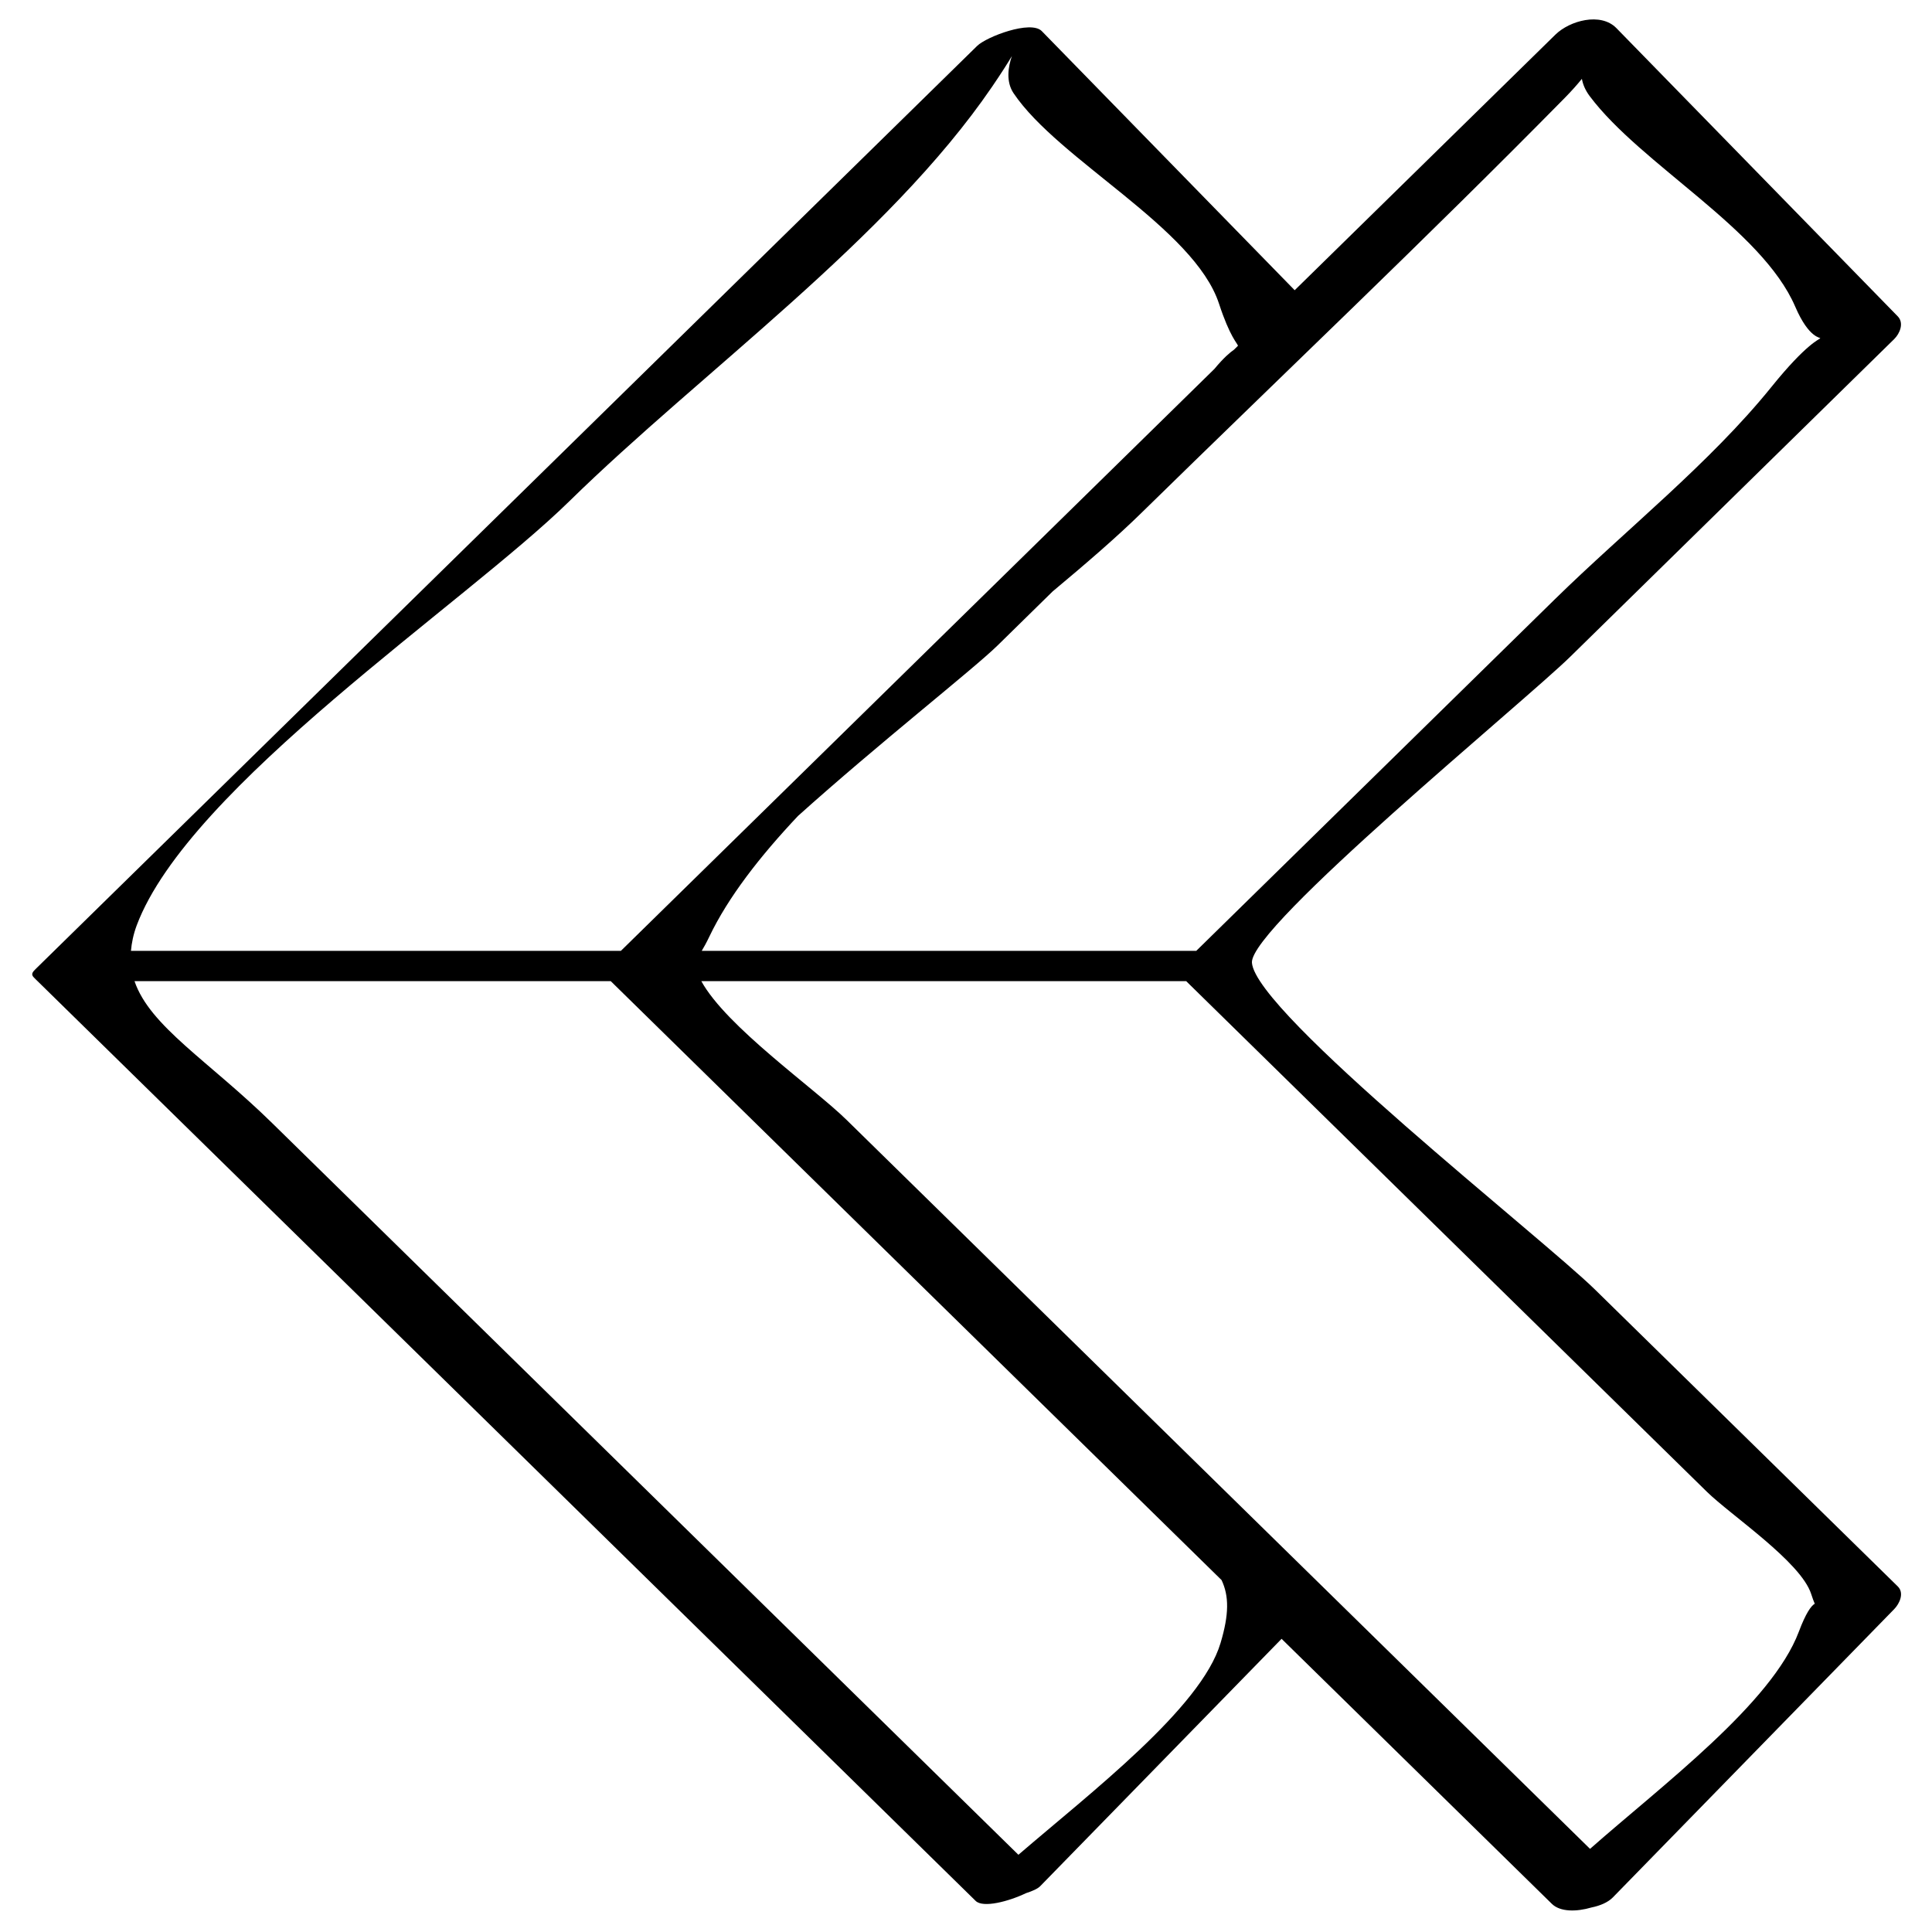 <?xml version="1.0" ?><svg enable-background="new 0 0 32 32" version="1.1" viewBox="0 0 32 32" xml:space="preserve" xmlns="http://www.w3.org/2000/svg" xmlns:xlink="http://www.w3.org/1999/xlink"><g id="Outline_copy_2"><path d="M0.592,16.221c0.004,0.003,0.004,0.007,0.01,0.01C5.788,21.315,10.974,26.4,16.16,31.485   c0.122,0.12,0.545,0.01,0.833-0.128c0.105-0.034,0.195-0.073,0.237-0.117c1.332-1.365,2.665-2.73,3.997-4.096   c1.492,1.463,2.985,2.926,4.477,4.39c0.139,0.136,0.41,0.132,0.655,0.06c0.144-0.029,0.275-0.085,0.355-0.167   c1.553-1.592,3.106-3.183,4.66-4.775c0.088-0.09,0.171-0.266,0.059-0.376c-1.671-1.639-3.343-3.278-5.014-4.916   c-0.877-0.86-5.621-4.58-5.683-5.414c-0.044-0.592,4.506-4.317,5.275-5.071c1.788-1.753,3.576-3.506,5.363-5.259   c0.092-0.09,0.167-0.265,0.059-0.376c-1.553-1.591-3.107-3.183-4.66-4.774c-0.261-0.267-0.774-0.124-1.01,0.107   c-1.44,1.411-2.879,2.823-4.319,4.234c-1.396-1.431-2.793-2.862-4.189-4.292c-0.182-0.186-0.914,0.093-1.07,0.245   C10.986,5.857,5.787,10.955,0.588,16.052c-0.05,0.049-0.08,0.087-0.025,0.14C0.573,16.202,0.582,16.211,0.592,16.221z    M20.216,27.214c-0.322,1.079-2.147,2.473-3.348,3.507C12.747,26.68,8.626,22.64,4.505,18.599   c-1.049-1.028-2.022-1.598-2.277-2.348c2.629,0,5.258,0,7.888,0c3.372,3.307,6.745,6.613,10.117,9.92   C20.357,26.434,20.359,26.737,20.216,27.214z M28.271,24.708c0.397,0.389,1.557,1.161,1.728,1.694   c0.022,0.069,0.041,0.119,0.059,0.161c-0.061,0.035-0.148,0.156-0.264,0.464c-0.447,1.187-2.261,2.54-3.458,3.596   c-4.104-4.024-8.209-8.049-12.313-12.073c-0.542-0.532-1.99-1.542-2.407-2.299c2.677,0,5.354,0,8.031,0   C22.521,19.07,25.396,21.889,28.271,24.708z M25.914,1.625c0.123-0.125,0.213-0.228,0.287-0.319   c0.016,0.088,0.053,0.184,0.13,0.287C27.18,2.726,29.18,3.79,29.735,5.08c0.461,1.071,0.773-0.118-0.393,1.327   c-1.021,1.265-2.428,2.381-3.587,3.517c-1.98,1.942-3.961,3.883-5.941,5.825c-2.73,0-5.461,0-8.191,0   c0.038-0.064,0.079-0.137,0.125-0.234c0.314-0.657,0.838-1.33,1.468-1.999c1.33-1.196,2.908-2.434,3.309-2.827   c0.303-0.297,0.606-0.594,0.909-0.892c0.557-0.465,1.069-0.906,1.479-1.309C21.247,6.202,23.623,3.952,25.914,1.625z M9.431,8.301   c2.181-2.138,5.275-4.336,7-6.863c0.157-0.23,0.259-0.392,0.329-0.509c-0.062,0.178-0.101,0.424,0.028,0.615   c0.747,1.11,2.991,2.23,3.403,3.487c0.181,0.552,0.303,0.653,0.314,0.696c-0.022,0.022-0.044,0.043-0.066,0.065   c-0.061,0.042-0.167,0.128-0.325,0.319c-3.277,3.213-6.553,6.425-9.83,9.638c-2.705,0-5.41,0-8.115,0   c0.012-0.133,0.039-0.27,0.095-0.421C3.127,13.026,7.706,9.993,9.431,8.301z"/></g></svg>